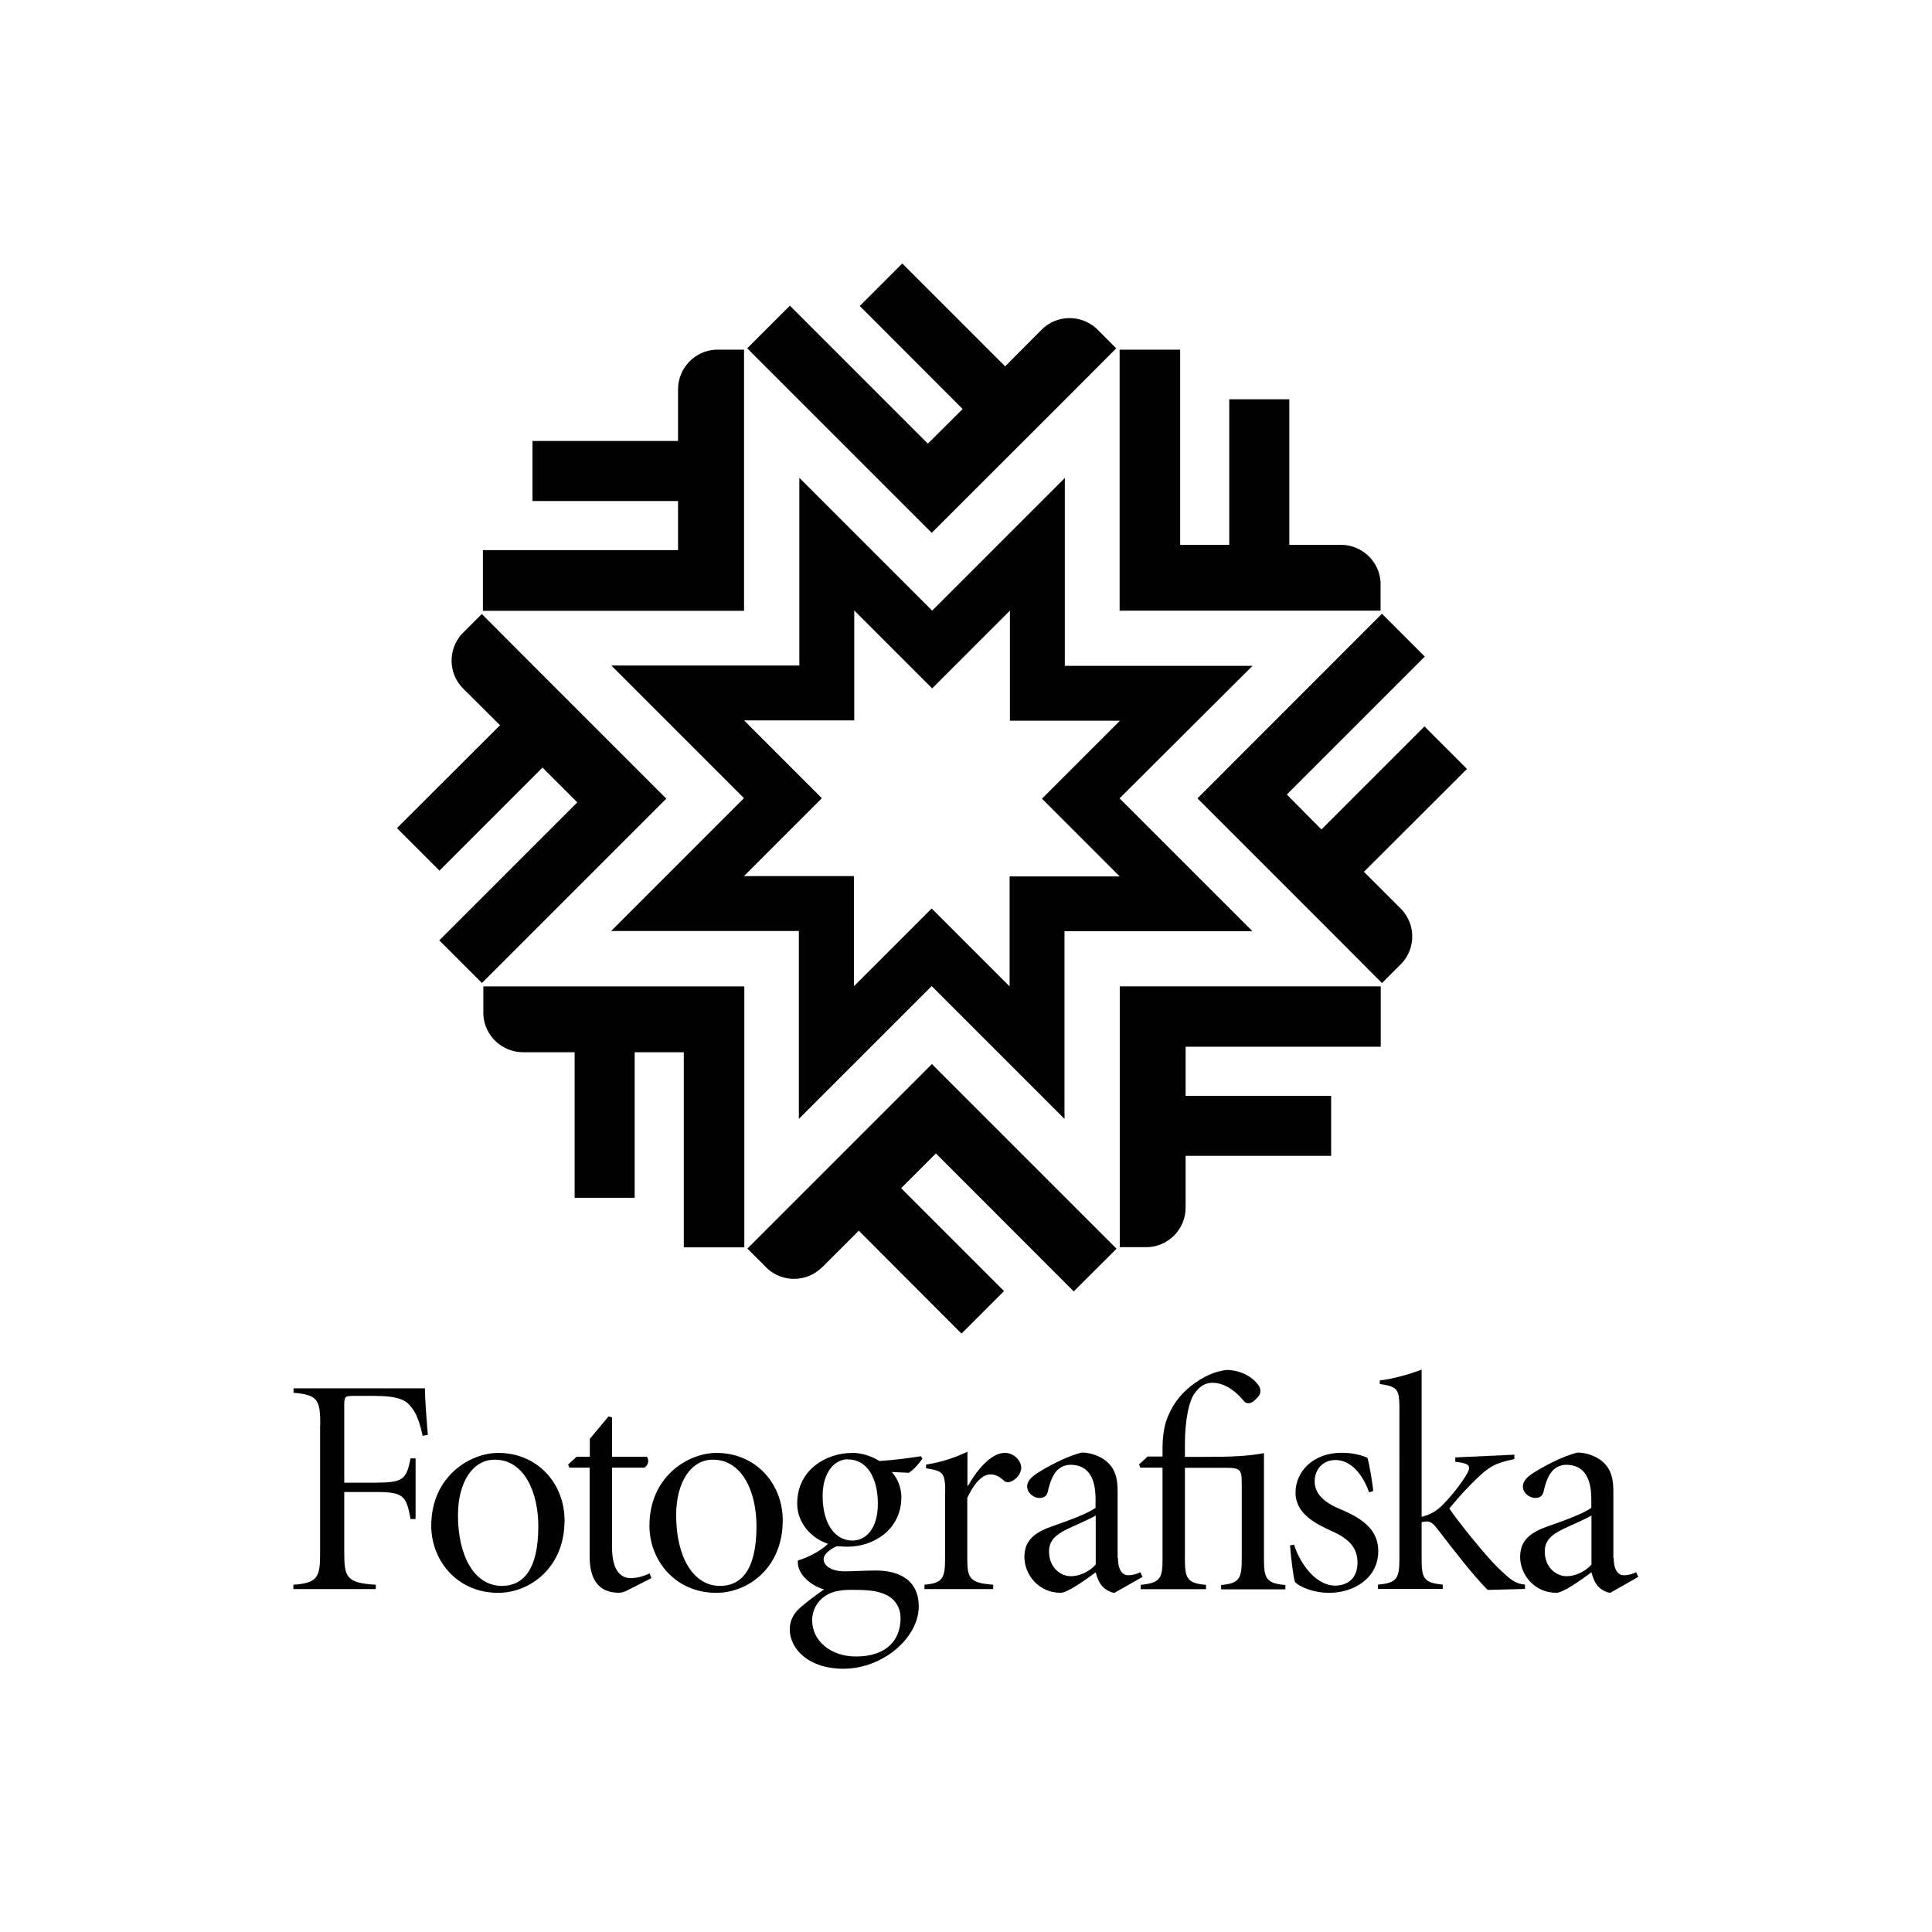 <?xml version="1.0" encoding="utf-8"?>
<!-- Generator: Adobe Illustrator 23.0.0, SVG Export Plug-In . SVG Version: 6.00 Build 0)  -->
<svg version="1.1" id="Layer_1" xmlns="http://www.w3.org/2000/svg" xmlns:xlink="http://www.w3.org/1999/xlink" x="0px" y="0px"
	 viewBox="0 0 1200 1200" style="enable-background:new 0 0 1200 1200;" xml:space="preserve">
<style type="text/css">
	.st0{fill:#020202;}
</style>
<g>
	<g>
		<g id="g972" transform="translate(56.522,724.513)">
			<path id="path974" class="st0" d="M142.4,160.3c0-15.1-1.5-18.6-16.6-19.7v-2.8h81.6c0,6.4,1,18.9,1.8,28.9l-3.2,0.6
				c-2.1-9.7-4.4-14.7-7.3-18.1c-3.1-4-7.7-6.7-23-6.7h-12.6c-5.4,0-5.8,0.4-5.8,5.9v48h19.2c17.4,0,19.4-2,22-15.1h3.1V219h-3.1
				c-2.7-14.8-4.6-16.8-22-16.8h-19.2v37.9c0,15.1,1.5,18.6,19.6,19.7v2.7h-51.2v-2.7c15.1-1.1,16.6-4.6,16.6-19.7V160.3z"/>
		</g>
		<g id="g976" transform="translate(68.754,722.036)">
			<path id="path978" class="st0" d="M238.4,184.6c-13.2,0-22.7,13.5-22.7,34.5c0,25.3,10.2,43.9,27.3,43.9c12.7,0,22.6-9.4,22.6-37
				c0-21.5-8.9-41.4-27-41.4H238.4z M240.8,180.4c24.2,0,41.1,18.9,41.1,41.9c0,29.8-21.9,45-41.2,45c-26,0-41.6-20.6-41.6-41.6
				c0-31.1,24.5-45.3,41.5-45.3H240.8z"/>
		</g>
		<g id="g980" transform="translate(75.451,721.483)">
			<path id="path982" class="st0" d="M290.9,190.1h-12.7l-0.8-1.9l5.3-4.9h8.2v-11.1l11.6-13.9l2.2,0.6v24.4h21.6
				c1.6,2.1,1,5.2-1.5,6.8h-20.1v49.4c0,16,6.5,19.2,11.5,19.2c5,0,8.9-1.6,11.8-2.9l1.2,2.9l-14.2,7.2c-2.6,1.5-4.6,1.9-6.1,1.9
				c-12.1,0-18.1-7.8-18.1-22.3V190.1z"/>
		</g>
		<g id="g984" transform="translate(84.076,722.036)">
			<path id="path986" class="st0" d="M358.6,184.6c-13.2,0-22.7,13.5-22.7,34.5c0,25.3,10.2,43.9,27.3,43.9c12.7,0,22.6-9.4,22.6-37
				c0-21.5-8.9-41.4-27-41.4H358.6z M361,180.4c24.2,0,41.1,18.9,41.1,41.9c0,29.8-21.9,45-41.2,45c-26,0-41.6-20.6-41.6-41.6
				c0-31.1,24.5-45.3,41.5-45.3H361z"/>
		</g>
		<g id="g988" transform="translate(93.553,722.075)">
			<path id="path990" class="st0" d="M433,184.3c-8,0-15.6,7.9-15.6,22.8c0,16.4,7.1,27.7,18.6,27.7c7.8,0,15.7-6.8,15.7-22.9
				c0-16-6.8-27.5-18.4-27.5H433z M435.3,265.4c-7.5,0-12.3,1.2-16.2,3.7c-5,3.4-8.2,8.7-8.2,15.2c0,12.8,11.5,22.5,27.2,22.5
				c19.3,0,27.7-10.5,27.7-23.8c0-7.1-3.9-12.4-9.7-14.8c-5.3-2.4-11.5-2.8-20.6-2.8H435.3z M435.5,180.3c6,0,12,1.9,17.2,5.1
				c10-0.7,18-1.8,25.7-3l1,1.4c-1.8,2.9-5.5,7-8.4,8.9l-10.7-0.5c3.7,3.9,6,9.8,6,15.6c0,20.8-18.1,30.8-33,30.8
				c-1.1,0-3.3,0-7-0.3c-3.2,1.2-8.3,4.6-8.3,8c0,4.1,4.7,7.6,13,7.6c5.7,0,12.8-0.5,19.7-0.5c10.6,0,26.4,3.5,26.4,22.4
				c0,18.9-21.7,38.6-46.9,38.6c-21.4,0-32.7-12.1-33.2-23.6c-0.2-5.3,1.7-9.3,4.5-12.4c3.1-3.4,11.4-9.5,16.8-13.3
				c-6.7-1.7-12.2-6.5-14.5-10.5c-1.6-2.9-2-5.5-1.8-7.4c7.7-2.3,15.6-7.1,18.7-10.4c-10.9-3.7-19.1-13.3-19.1-25
				c0-21.5,18.8-31.4,33.6-31.4H435.5z"/>
		</g>
		<g id="g992" transform="translate(100.4,719.703)">
			<path id="path994" class="st0" d="M486.7,207.6c0-12.5-1.1-13.7-11.9-15.3V190c8.6-1.4,16.5-3.7,25.7-8v21.1h0.4
				c4.6-8.3,13.7-20.4,22.8-20.4c6,0,10.2,5.2,10.2,9.2c0,3.1-2.3,6.7-5.9,8.4c-2.1,1-3.7,0.7-4.7-0.2c-2.9-2.7-5.2-4-8.6-4
				c-4.1,0-9.2,3.7-14.3,14.6v37.8c0,12.2,1.6,15,16.1,16.1v2.7h-42.7v-2.7c11.1-1,12.8-3.9,12.8-15.9V207.6z"/>
		</g>
		<g id="g996" transform="translate(110.972,718.112)">
			<path id="path998" class="st0" d="M569.6,223.2c-3.8,2.3-13.3,6.3-17.6,8.4c-7.2,3.5-11.4,7.1-11.4,13.9
				c0,10.3,7.4,15.4,13.5,15.4c4.9,0,11-2.3,15.5-7.2V223.2z M583.4,249.5c0,7.5,2.8,10.8,6.3,10.8c3.1,0,5.5-0.8,7.6-1.9l1.4,2.9
				l-17.4,9.9c-1.8,0-5.3-1.6-7.4-3.8c-2.1-2.3-3.4-5.3-4.3-8.9c-7.4,5.3-17.5,12.7-21.9,12.7c-13.6,0-22.4-11.4-22.4-22.2
				c0-9.2,4.8-14.7,16.7-18.9c9-3.2,22.3-7.8,27.5-11.7l0-5.5c0-14.3-5.5-21.2-15.6-21.2c-3.4,0-6.4,1.5-8.3,3.5
				c-2.3,2.4-4.3,6.5-5.7,13c-0.6,2.6-2.1,4.1-5.3,4.1c-3.3,0-7.6-2.9-7.6-7.2c0-2.9,2.1-5.3,5.5-7.7c5.7-3.8,18.6-11,28.5-13.3
				c4.7,0,10.5,1.7,14.7,5c6.5,5,7.5,12.1,7.5,19.1V249.5z"/>
		</g>
		<g id="g1000" transform="translate(115.671,721.483)">
			<path id="path1002" class="st0" d="M606.5,190.1h-13.9l-0.8-2l5.3-4.9h9.3v-4.7c0-7.5,1-13.3,2.1-16.8c1.3-3.8,4.6-13.4,15-21.9
				c8-6.4,15.7-9.7,23-10.4c10.7,0.4,16.8,5.8,19.4,9.4c1.5,2,1.5,4.2,0.9,5.8c-0.8,1.4-2.5,3.2-4.2,4.5c-2.2,1.4-4.2,1.4-5.8-0.5
				c-4.1-5.1-11.2-11.2-19.3-11.2c-4.8,0-7.8,2.2-10.7,5.9c-4,4.7-6.5,17.5-6.5,32.3v7.8h13.2c15,0,25.8-0.4,35.9-2.3v66.2
				c0,11.8,1.7,14.7,13.3,15.7v2.7h-39.9v-2.7c11.1-1,12.8-3.9,12.8-15.7v-46.8c0-8.8-0.4-10.3-9.6-10.3h-25.7v57.1
				c0,11.7,1.6,14.6,13.1,15.6v2.7h-40.6v-2.7c12-1.2,13.6-3.9,13.6-15.6V190.1z"/>
		</g>
		<g id="g1004" transform="translate(130.163,719.743)">
			<path id="path1006" class="st0" d="M720.2,207.2c-3.9-11.2-11.3-20.1-20.9-20.1c-7.7,0-12.9,5.7-12.9,13.3
				c0,9,8.2,14.1,16.5,17.5c14.3,6,23,13.2,23,25.8c0,17-15.5,25.9-30.4,25.9c-9.9,0-18.5-3.7-21.4-6.8c-1-3.5-2.4-14.6-3-22.7
				l2.5-0.4c3.8,11.9,13.5,25.4,25.5,25.4c7.7,0,13.9-4.4,13.9-14.3c0-9.7-5.9-15.1-16.3-19.7c-9.7-4.4-22.2-10.7-22.2-23.7
				c0-13.6,11.5-24.8,28.5-24.8c7.3,0,12.4,1.5,16.2,3.1c1.3,4.6,3.2,16.2,3.6,20.6L720.2,207.2z"/>
		</g>
		<g id="g1008" transform="translate(132.299,725.628)">
			<path id="path1010" class="st0" d="M736.9,149.3c0-11.9-1-13.7-12.2-15.3v-2.2c8.6-1,19-4.1,26-6.7v91.4
				c6.3-1.6,9.6-4.1,12.4-6.8c4.2-4,10.1-11,14.4-17.7c4.8-7.3,3.4-8.6-5.9-9.7v-2.7l36.7-1.7v2.7c-12,2.6-15.5,4.6-23.2,12
				c-5.3,5.1-9.2,9.1-17.2,18.7c4.4,6.8,22.3,29.1,29.8,36.4c8.6,8.3,11,10.2,17.2,10.9v2.7l-23.2,0.6c-8.7-8.7-21.4-25.1-30.9-37.5
				c-2.7-3.6-4.3-4.9-6.6-5c-1.2,0-2.4,0.1-3.5,0.5v22.9c0,11.9,1.4,14.7,13.1,15.8v2.7h-40.2v-2.7c11.7-1,13.3-3.9,13.3-15.8V149.3
				z"/>
		</g>
		<g id="g1012" transform="translate(145.787,718.112)">
			<path id="path1014" class="st0" d="M842.7,223.2c-3.8,2.3-13.3,6.3-17.6,8.4c-7.2,3.5-11.4,7.1-11.4,13.9
				c0,10.3,7.4,15.4,13.5,15.4c4.9,0,11-2.3,15.5-7.2V223.2z M856.5,249.5c0,7.5,2.8,10.8,6.3,10.8c3.1,0,5.5-0.8,7.6-1.9l1.4,2.9
				l-17.4,9.9c-1.8,0-5.3-1.6-7.4-3.8c-2.1-2.3-3.4-5.3-4.3-8.9c-7.4,5.3-17.5,12.7-21.9,12.7c-13.6,0-22.4-11.4-22.4-22.2
				c0-9.2,4.8-14.7,16.7-18.9c9-3.2,22.3-7.8,27.5-11.7l0-5.5c0-14.3-5.5-21.2-15.6-21.2c-3.4,0-6.4,1.5-8.3,3.5
				c-2.3,2.4-4.3,6.5-5.7,13c-0.6,2.6-2.1,4.1-5.3,4.1c-3.3,0-7.6-2.9-7.6-7.2c0-2.9,2.1-5.3,5.5-7.7c5.7-3.8,18.6-11,28.5-13.3
				c4.7,0,10.5,1.7,14.7,5c6.5,5,7.5,12.1,7.5,19.1V249.5z"/>
		</g>
	</g>
	<g>
		<g id="g1016" transform="translate(117.203,739.734)">
			<path id="path1018" class="st0" d="M619.2,10.4c0,0,0-0.1,0-0.1c0,0,0,0,0-0.1v-32h90.4v-37.3l-90.4,0l0-30.5l121.2,0l0-37.5
				l-162.1,0V-8.1v43h13v0l4.6,0C608.9,34.2,619.2,23.5,619.2,10.4"/>
		</g>
		<g id="g1020" transform="translate(89.913,740.308)">
			<path id="path1022" class="st0" d="M404.7,4.8l-30.4,30.4l9.2,9.2v0l3.3,3.3c9.7,8.7,24.5,8.4,33.8-0.8c0,0,0.1,0,0.1-0.1
				c0,0,0,0,0.1,0l22.7-22.7L507.3,88l26.4-26.4L469.8-2.3l21.6-21.6L577,61.8l26.6-26.5L488.9-79.4L404.7,4.8z"/>
		</g>
		<g id="g1024" transform="translate(72.812,755.26)">
			<path id="path1026" class="st0" d="M270.4-142.6l-43,0v13v4.6c0.7,12.9,11.4,23.2,24.5,23.3c0,0,0.1,0,0.1,0c0,0,0.1,0,0.1,0h32
				v90.4h37.3l0-90.4h30.5l0,121.2l37.6,0l0-162.1L270.4-142.6z"/>
		</g>
		<g id="g1028" transform="translate(67.855,781.361)">
			<path id="path1030" class="st0" d="M231.4-400l-9.2,9.2l0,0l-3.3,3.3c-8.6,9.7-8.4,24.5,0.9,33.8c0,0,0,0.1,0.1,0.1
				c0,0,0.1,0,0.1,0.1l22.7,22.6l-64,63.9l26.4,26.4l64-64l21.6,21.6l-85.7,85.7l26.5,26.5L346-285.3l-84.2-84.2L231.4-400z"/>
		</g>
		<g id="g1032" transform="translate(67.943,781.586)">
			<path id="path1034" class="st0" d="M232.1-402.2h162.1l0-119.1l0-43.1h-13h-4.7c-12.9,0.7-23.2,11.4-23.3,24.5c0,0,0,0.1,0,0.1
				c0,0,0,0.1,0,0.1v32l-90.4,0v37.3l90.4,0l0,30.5l-121.2,0V-402.2z"/>
		</g>
		<g id="g1036" transform="translate(108.909,796.547)">
			<path id="path1038" class="st0" d="M554-549.7l30.4-30.5l-9.2-9.2l-3.3-3.3c-9.7-8.6-24.5-8.4-33.8,0.9c0,0,0,0-0.1,0.1
				c0,0,0,0-0.1,0.1L515.4-569l-63.9-63.9l-26.4,26.4l63.9,64L467.4-521l-85.7-85.7l-26.5,26.5l114.6,114.6L554-549.7z"/>
		</g>
		<g id="g1040" transform="translate(126.01,781.595)">
			<path id="path1042" class="st0" d="M688.4-402.3h43.1l0-13l0,0v-4.6c-0.7-12.9-11.4-23.2-24.5-23.3c0,0-0.1,0-0.1,0
				c0,0-0.1,0-0.1,0h-32l0-90.4l-37.3,0l0,90.4h-30.5l0-121.2l-37.6,0l0,162.1H688.4z"/>
		</g>
		<g id="g1044" transform="translate(130.967,755.494)">
			<path id="path1046" class="st0" d="M727.4-144.9l9.2-9.2l3.3-3.3c8.7-9.7,8.4-24.5-0.9-33.8c0,0,0-0.1-0.1-0.1c0,0,0,0-0.1-0.1
				L716.2-214l64-63.9l-26.4-26.4l-64,64L668.3-262l85.7-85.7l-26.6-26.6L612.8-259.6l84.2,84.2L727.4-144.9z"/>
		</g>
		<g id="g1048" transform="translate(112.583,762.962)">
			<path id="path1050" class="st0" d="M582.9-218.6h-68.4v68.3l-48.4-48.4l-48.3,48.3v-68.4h-68.3l48.4-48.4l-48.3-48.3h68.4v-68.3
				l48.4,48.4l48.3-48.3v68.4H583l-48.4,48.4L582.9-218.6z M665.4-349.4H548.8v-116.7l-82.4,82.4l-82.5-82.5v116.6H267.1l34.1,34.1
				l48.3,48.3l-82.5,82.5h116.6v116.7l82.5-82.5l82.5,82.5v-116.6h116.7l-82.5-82.5L665.4-349.4z"/>
		</g>
	</g>
</g>
</svg>
